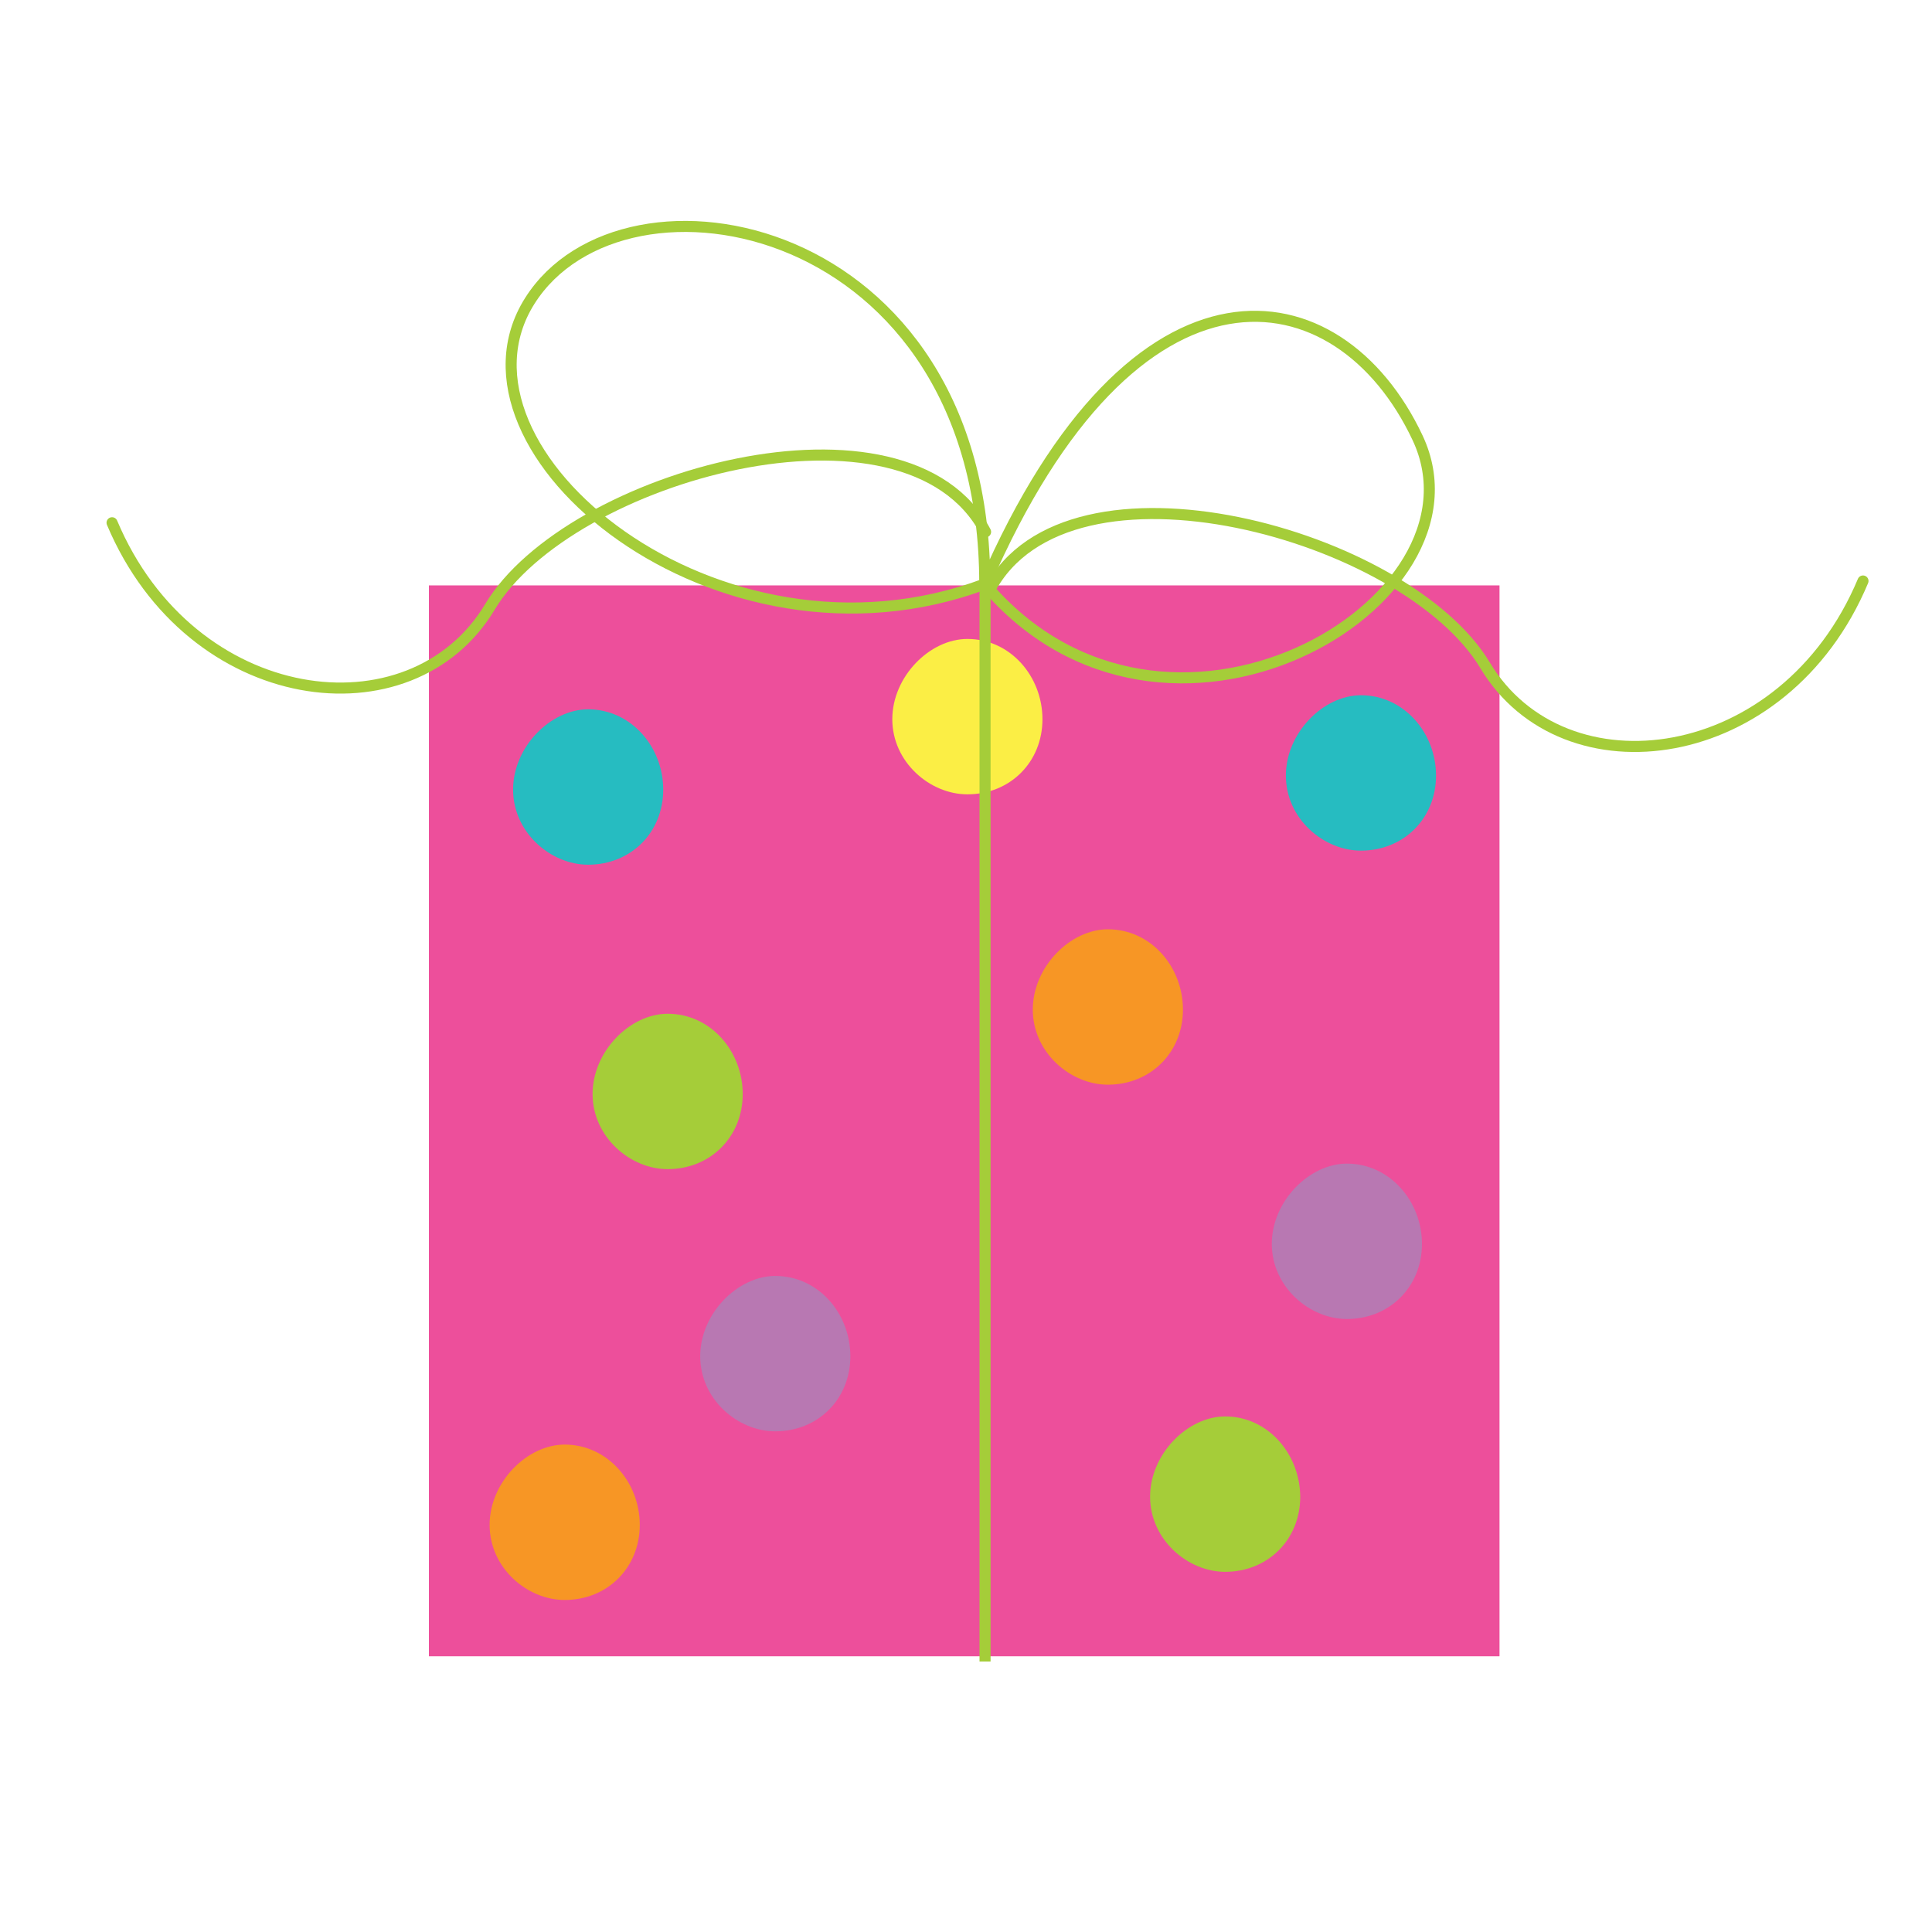 <?xml version="1.0" encoding="UTF-8"?> <!-- Generator: Adobe Illustrator 21.1.0, SVG Export Plug-In . SVG Version: 6.00 Build 0) --> <svg xmlns="http://www.w3.org/2000/svg" xmlns:xlink="http://www.w3.org/1999/xlink" version="1.1" id="Layer_1" x="0px" y="0px" viewBox="0 0 700 700" style="enable-background:new 0 0 700 700;" xml:space="preserve"> <style type="text/css"> .st0{fill:#ED4F9B;} .st1{fill:#26BCC1;} .st2{fill:#F79625;} .st3{fill:#FBEE45;} .st4{fill:#A5CD39;} .st5{fill:#B878B2;} .st6{fill:none;stroke:#A5CD39;stroke-width:4;stroke-linecap:round;stroke-linejoin:round;stroke-miterlimit:10;} .st7{fill:none;stroke:#A5CD39;stroke-width:4;stroke-miterlimit:10;} </style> <g> <polygon class="st0" points="155.4,600.1 543.3,600.1 543.3,212.1 155.4,212.1 155.4,600.1 "></polygon> <path class="st1" d="M493.1,251.9c-13.6,0-27.2,13.6-27.2,29.1c0,15.6,13.6,27.2,27.2,27.2c15.5,0,27.2-11.7,27.2-27.2 C520.3,265.5,508.6,251.9,493.1,251.9"></path> <path class="st2" d="M401.4,336.7c-13.6,0-27.2,13.6-27.2,29.1c0,15.5,13.6,27.2,27.2,27.2c15.5,0,27.2-11.7,27.2-27.2 C428.6,350.3,417,336.7,401.4,336.7"></path> <path class="st3" d="M350.5,231.5c-13.6,0-27.2,13.6-27.2,29.1c0,15.5,13.6,27.2,27.2,27.2c15.5,0,27.2-11.7,27.2-27.2 C377.7,245.1,366.1,231.5,350.5,231.5"></path> <path class="st4" d="M241.9,367.3c-13.6,0-27.2,13.6-27.2,29.1c0,15.5,13.6,27.2,27.2,27.2c15.5,0,27.2-11.7,27.2-27.2 C269.1,380.9,257.5,367.3,241.9,367.3"></path> <path class="st4" d="M443.9,513.2c-13.6,0-27.2,13.6-27.2,29.1c0,15.5,13.6,27.2,27.2,27.2c15.5,0,27.2-11.7,27.2-27.2 C471,526.8,459.4,513.2,443.9,513.2"></path> <path class="st1" d="M213.1,257c-13.6,0-27.2,13.6-27.2,29.1c0,15.5,13.6,27.2,27.2,27.2c15.5,0,27.2-11.7,27.2-27.2 C240.3,270.6,228.6,257,213.1,257"></path> <path class="st5" d="M488,421.6c-13.6,0-27.2,13.6-27.2,29.1c0,15.5,13.6,27.2,27.2,27.2c15.5,0,27.2-11.7,27.2-27.2 C515.2,435.2,503.5,421.6,488,421.6"></path> <path class="st5" d="M280.9,462.3c-13.6,0-27.2,13.6-27.2,29.1c0,15.6,13.6,27.2,27.2,27.2c15.5,0,27.2-11.7,27.2-27.2 C308.1,475.9,296.5,462.3,280.9,462.3"></path> <path class="st2" d="M204.6,523.4c-13.6,0-27.2,13.6-27.2,29.1c0,15.6,13.6,27.2,27.2,27.2c15.5,0,27.2-11.7,27.2-27.2 C231.8,537,220.1,523.4,204.6,523.4"></path> <path class="st6" d="M356.8,211.6c0-132.7-130.8-156.8-164.9-102.5C157.8,163.3,260.1,247.7,356.8,211.6L356.8,211.6z M356.8,211.6 c54.4-125.4,128.4-113.3,156.8-53C542,218.8,421.8,288.7,356.8,211.6L356.8,211.6z"></path> <line class="st7" x1="356.9" y1="602" x2="356.9" y2="211"></line> <path class="st6" d="M357.1,192.7c-28.5-54.3-151.1-20.4-179.6,27.2C149,267.5,69.2,257.3,40.6,189.4 M358.5,213.9 c28.5-54.3,151.1-20.4,179.6,27.2c28.5,47.5,108.4,37.4,136.9-30.6"></path> </g> </svg> 